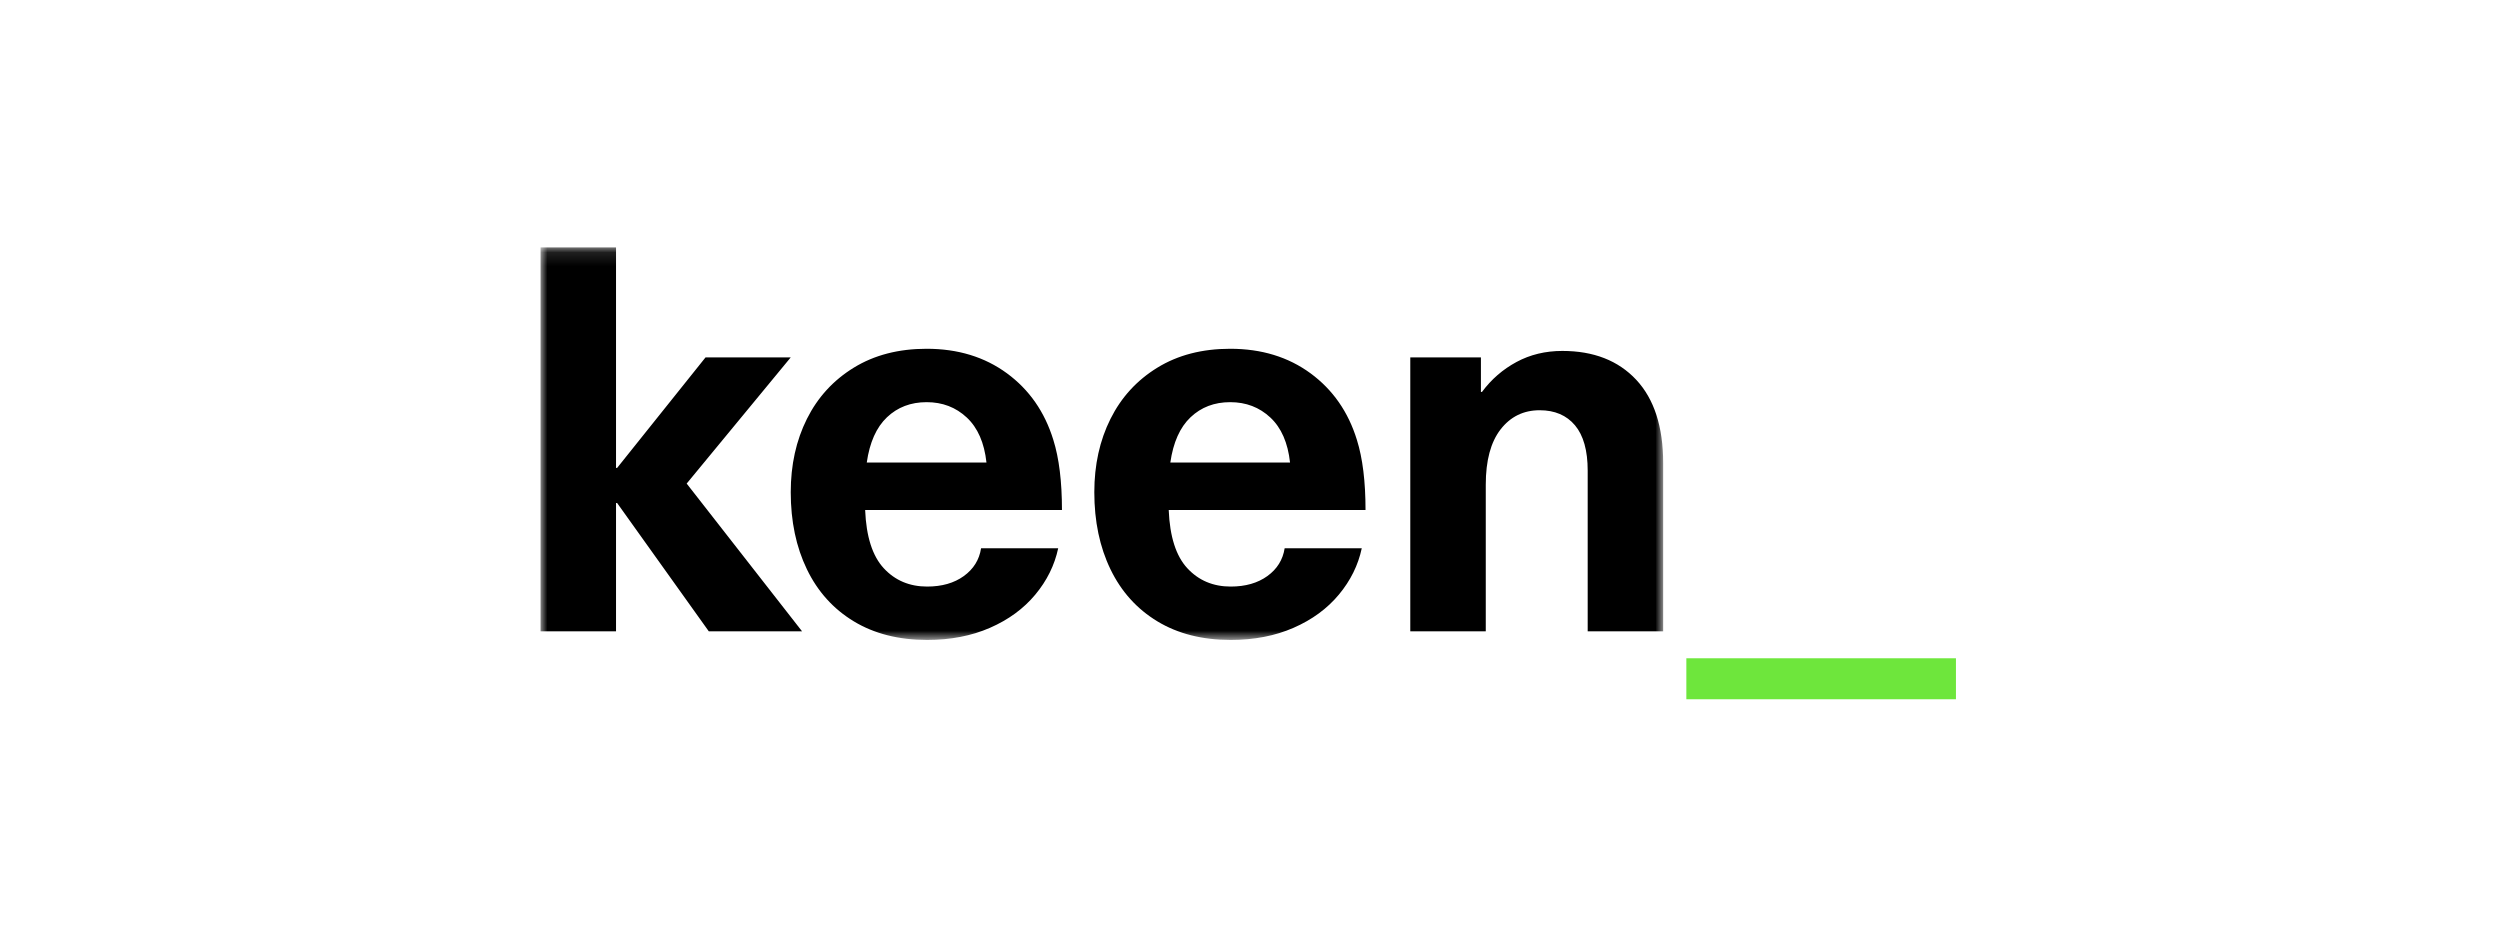 <?xml version="1.0" encoding="UTF-8"?> <svg xmlns="http://www.w3.org/2000/svg" xmlns:xlink="http://www.w3.org/1999/xlink" width="185px" height="70px" viewBox="0 0 185 70"><!-- Generator: Sketch 55.2 (78181) - https://sketchapp.com --><title>scholtysik_keen_logo</title><desc>Created with Sketch.</desc><defs><polygon id="path-1" points="59 22 125.908 22 125.908 48.837 59 48.837"></polygon><polygon id="path-3" points="0 0.126 83.074 0.126 83.074 29.174 0 29.174"></polygon></defs><g id="Symbols" stroke="none" stroke-width="1" fill="none" fill-rule="evenodd"><g id="scholtysik_kundenlogos" transform="translate(-1249, -1883)"><g id="scholtysik_keen_logo" transform="translate(1249, 1883)"><g id="Group-46"><polygon id="Rectangle-5-Copy-43" fill="#FFFFFF" points="0 0 185 0 185 70 0 70"></polygon><mask id="mask-2" fill="white"><use xlink:href="#path-1"></use></mask><g id="Clip-2"></g></g><g id="Group-5" transform="translate(40, 18)"><polygon id="Fill-1" fill="#6EE63C" points="84.79 33.745 104.74 33.745 104.74 30.712 84.79 30.712"></polygon><g id="Group-4" transform="translate(0, 0.182)"><mask id="mask-4" fill="white"><use xlink:href="#path-3"></use></mask><g id="Clip-3"></g><path d="M19.352,28.535 L10.814,17.602 L18.514,8.265 L12.21,8.265 L5.666,16.445 L5.586,16.445 L5.586,0.126 L-0,0.126 L-0,28.535 L5.586,28.535 L5.586,19.039 L5.666,19.039 L12.45,28.535 L19.352,28.535 Z M28.61,25.224 C27.306,25.224 26.235,24.772 25.398,23.867 C24.56,22.963 24.101,21.527 24.021,19.558 L38.585,19.558 C38.585,17.456 38.372,15.727 37.947,14.371 C37.308,12.296 36.164,10.654 34.515,9.443 C32.865,8.233 30.884,7.627 28.57,7.627 C26.495,7.627 24.699,8.093 23.183,9.024 C21.667,9.955 20.51,11.218 19.712,12.815 C18.914,14.41 18.515,16.22 18.515,18.241 C18.515,20.396 18.914,22.298 19.712,23.947 C20.51,25.597 21.667,26.88 23.183,27.798 C24.699,28.715 26.508,29.174 28.61,29.174 C30.339,29.174 31.888,28.875 33.258,28.276 C34.628,27.678 35.745,26.86 36.61,25.822 C37.474,24.785 38.039,23.641 38.306,22.391 L32.599,22.391 C32.467,23.243 32.041,23.927 31.323,24.446 C30.605,24.964 29.7,25.224 28.61,25.224 L28.61,25.224 Z M28.57,11.578 C29.74,11.578 30.731,11.956 31.542,12.715 C32.353,13.473 32.839,14.584 32.999,16.046 L24.141,16.046 C24.353,14.557 24.852,13.44 25.637,12.695 C26.421,11.951 27.399,11.578 28.57,11.578 L28.57,11.578 Z M51.074,25.224 C49.77,25.224 48.7,24.772 47.862,23.867 C47.024,22.963 46.565,21.527 46.485,19.558 L61.049,19.558 C61.049,17.456 60.836,15.727 60.411,14.371 C59.772,12.296 58.628,10.654 56.979,9.443 C55.33,8.233 53.348,7.627 51.034,7.627 C48.959,7.627 47.163,8.093 45.647,9.024 C44.131,9.955 42.974,11.218 42.176,12.815 C41.378,14.41 40.979,16.22 40.979,18.241 C40.979,20.396 41.378,22.298 42.176,23.947 C42.974,25.597 44.131,26.88 45.647,27.798 C47.163,28.715 48.972,29.174 51.074,29.174 C52.803,29.174 54.352,28.875 55.722,28.276 C57.092,27.678 58.209,26.86 59.074,25.822 C59.938,24.785 60.504,23.641 60.77,22.391 L55.064,22.391 C54.931,23.243 54.505,23.927 53.787,24.446 C53.069,24.964 52.164,25.224 51.074,25.224 L51.074,25.224 Z M51.034,11.578 C52.204,11.578 53.195,11.956 54.007,12.715 C54.818,13.473 55.303,14.584 55.463,16.046 L46.604,16.046 C46.818,14.557 47.316,13.44 48.101,12.695 C48.886,11.951 49.863,11.578 51.034,11.578 L51.034,11.578 Z M75.613,7.787 C74.362,7.787 73.232,8.06 72.221,8.605 C71.21,9.15 70.359,9.888 69.668,10.819 L69.588,10.819 L69.588,8.265 L64.361,8.265 L64.361,28.535 L69.947,28.535 L69.947,17.682 C69.947,15.9 70.312,14.537 71.044,13.592 C71.776,12.649 72.74,12.176 73.937,12.176 C75.054,12.176 75.926,12.549 76.551,13.293 C77.175,14.038 77.489,15.155 77.489,16.645 L77.489,28.535 L83.074,28.535 L83.074,16.087 C83.074,13.4 82.409,11.345 81.08,9.921 C79.749,8.499 77.927,7.787 75.613,7.787 L75.613,7.787 Z" id="Fill-2" fill="#000000" mask="url(#mask-4)"></path></g></g></g></g></g></svg> 